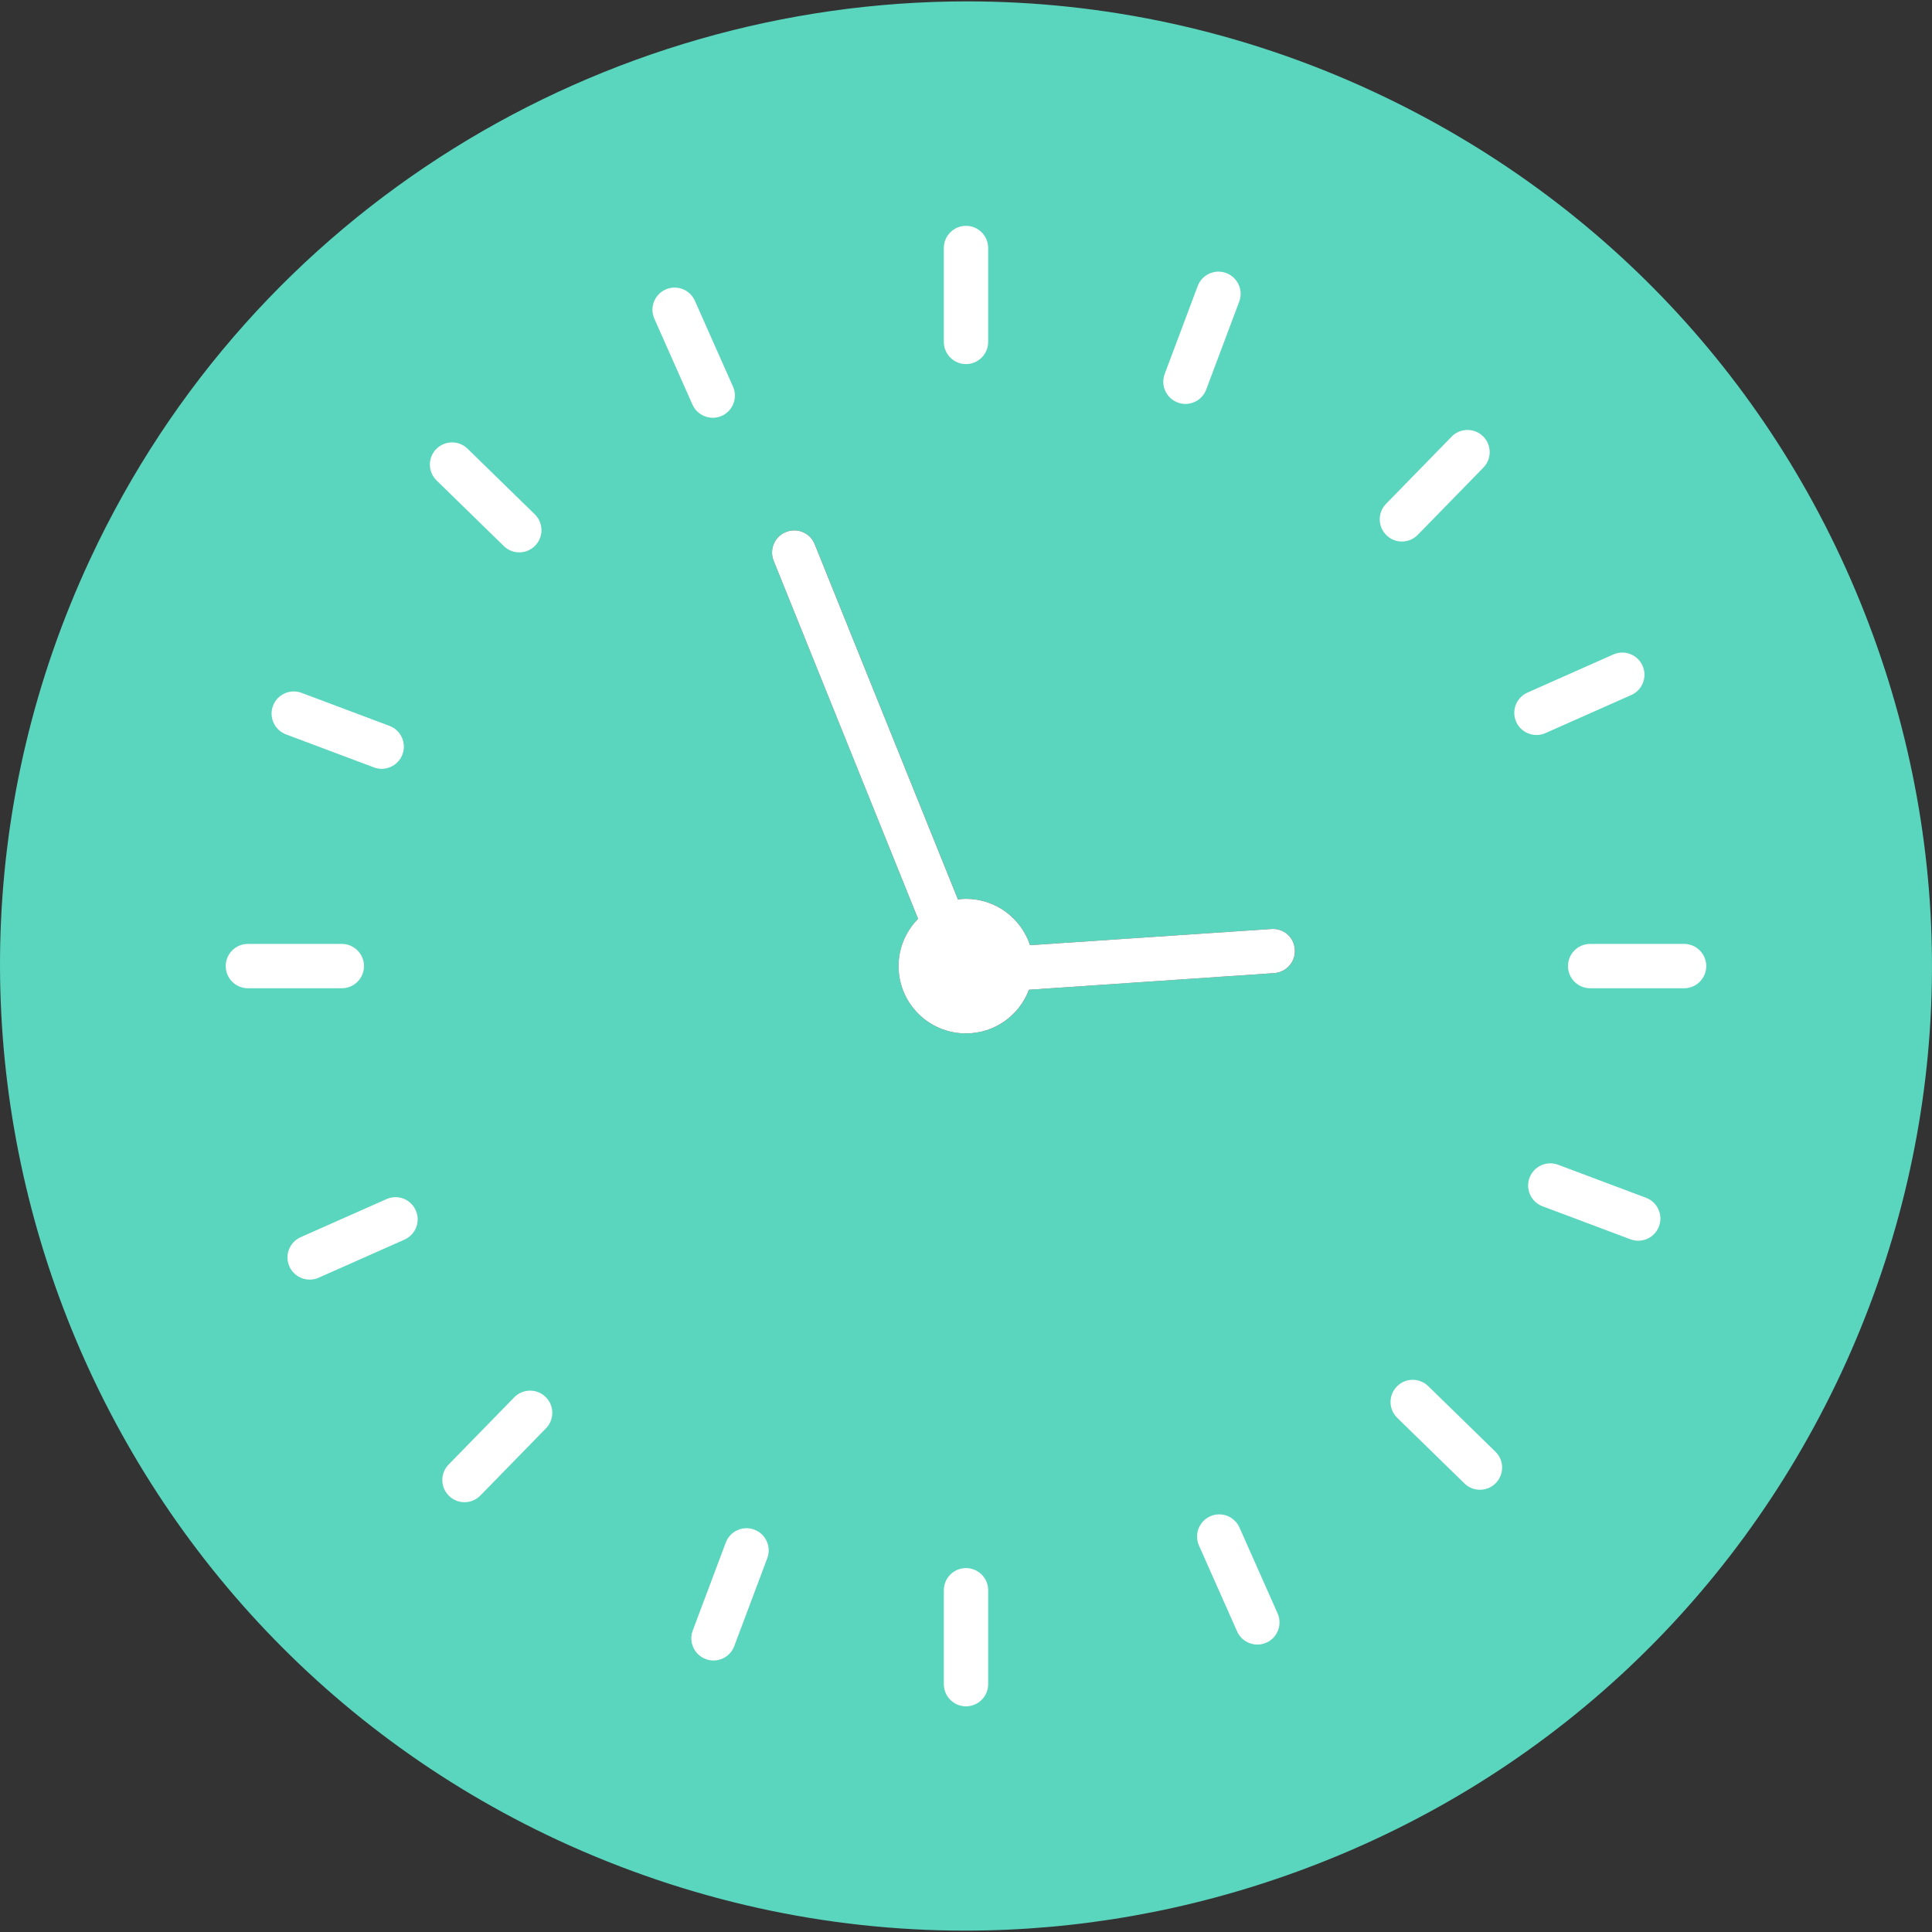 <?xml version="1.0" encoding="utf-8"?>
<!-- Generator: Adobe Illustrator 23.1.1, SVG Export Plug-In . SVG Version: 6.00 Build 0)  -->
<svg version="1.1" xmlns="http://www.w3.org/2000/svg" xmlns:xlink="http://www.w3.org/1999/xlink" x="0px" y="0px"
	 viewBox="0 0 90 90" style="enable-background:new 0 0 90 90;" xml:space="preserve">
<rect x="0" y="0" width="90" height="90" fill="#333333" stroke="none"/>
<style type="text/css">
	.st0{fill:#5AD5BE;}
	.st1{fill:#FFFFFF;}
	.st2{fill:none;stroke:#134566;stroke-width:2;stroke-miterlimit:10;}
	.st3{fill:none;stroke:#134566;stroke-width:2;stroke-linecap:round;stroke-linejoin:round;stroke-miterlimit:10;}
</style>
<g id="Calque_2">
	<g>
		<g>
			<g>
				<path class="st0" d="M87.249,29.577C83.127,18.307,74.853,9.32,63.955,4.258c-6.115-2.841-12.561-4.194-18.904-4.194
					c-16.972,0-33.242,9.638-40.856,25.991C-6.269,48.512,3.524,75.288,26.012,85.732c6.043,2.799,12.479,4.204,18.945,4.204
					c5.206,0,10.423-0.909,15.464-2.748c11.281-4.111,20.288-12.375,25.36-23.253C90.844,53.047,91.371,40.858,87.249,29.577z
					 M59.358,45.331l-11.425,0.775c-0.444,1.188-1.591,2.035-2.934,2.035c-1.735,0-3.14-1.405-3.14-3.14
					c0-0.857,0.351-1.632,0.909-2.2l-6.725-16.673c-0.217-0.527,0.041-1.136,0.568-1.343c0.537-0.217,1.136,0.041,1.343,0.568
					l6.673,16.549c0.124-0.021,0.248-0.031,0.372-0.031c1.395,0,2.572,0.909,2.986,2.159l11.239-0.754
					c0.579-0.041,1.064,0.392,1.095,0.961C60.36,44.804,59.926,45.289,59.358,45.331z"/>
			</g>
		</g>
	</g>
	<g>
		<g>
			<g>
				<g>
					<path class="st1" d="M60.318,44.236c0.041,0.568-0.393,1.054-0.961,1.095l-11.425,0.775c-0.444,1.188-1.591,2.035-2.934,2.035
						c-1.735,0-3.14-1.405-3.14-3.14c0-0.857,0.351-1.632,0.909-2.2l-6.725-16.673c-0.217-0.527,0.041-1.136,0.568-1.343
						c0.537-0.217,1.136,0.041,1.343,0.568l6.673,16.549c0.124-0.021,0.248-0.031,0.372-0.031c1.395,0,2.572,0.909,2.986,2.159
						l11.239-0.754C59.802,43.234,60.287,43.667,60.318,44.236z"/>
				</g>
			</g>
		</g>
	</g>
	<g>
		<g>
			<g>
				<path class="st1" d="M45,16.961c-0.57,0-1.033-0.463-1.033-1.033v-4.375c0-0.57,0.463-1.033,1.033-1.033
					s1.033,0.463,1.033,1.033v4.375C46.033,16.498,45.57,16.961,45,16.961z"/>
			</g>
			<g>
				<path class="st1" d="M45,79.488c-0.57,0-1.033-0.463-1.033-1.033V74.08c0-0.57,0.463-1.033,1.033-1.033s1.033,0.463,1.033,1.033
					v4.375C46.033,79.026,45.57,79.488,45,79.488z"/>
			</g>
		</g>
		<g>
			<g>
				<path class="st1" d="M15.923,46.037h-4.375c-0.57,0-1.033-0.463-1.033-1.033s0.463-1.033,1.033-1.033h4.375
					c0.57,0,1.033,0.463,1.033,1.033S16.494,46.037,15.923,46.037z"/>
			</g>
			<g>
				<path class="st1" d="M78.451,46.037h-4.375c-0.57,0-1.033-0.463-1.033-1.033s0.463-1.033,1.033-1.033h4.375
					c0.57,0,1.033,0.463,1.033,1.033S79.021,46.037,78.451,46.037z"/>
			</g>
		</g>
		<g>
			<g>
				<path class="st1" d="M33.203,19.462c-0.396,0-0.774-0.229-0.945-0.614l-1.775-3.999c-0.232-0.522,0.004-1.132,0.525-1.363
					c0.519-0.233,1.131,0.004,1.363,0.525l1.775,3.999c0.232,0.522-0.004,1.132-0.525,1.363
					C33.485,19.433,33.343,19.462,33.203,19.462z"/>
			</g>
			<g>
				<path class="st1" d="M58.573,76.611c-0.396,0-0.774-0.229-0.945-0.614l-1.775-3.999c-0.232-0.522,0.004-1.132,0.525-1.363
					c0.521-0.233,1.131,0.003,1.363,0.525l1.775,3.999c0.232,0.522-0.004,1.132-0.525,1.363
					C58.855,76.583,58.713,76.611,58.573,76.611z"/>
			</g>
		</g>
		<g>
			<g>
				<path class="st1" d="M24.19,25.731c-0.26,0-0.521-0.098-0.721-0.294l-3.132-3.056c-0.409-0.398-0.417-1.053-0.018-1.461
					c0.399-0.409,1.054-0.415,1.461-0.018l3.132,3.056c0.409,0.398,0.417,1.053,0.018,1.461
					C24.727,25.627,24.458,25.731,24.19,25.731z"/>
			</g>
			<g>
				<path class="st1" d="M68.941,69.399c-0.26,0-0.521-0.098-0.721-0.294l-3.131-3.056c-0.409-0.398-0.417-1.053-0.018-1.461
					c0.399-0.409,1.053-0.415,1.461-0.018l3.131,3.056c0.409,0.398,0.417,1.053,0.018,1.461
					C69.478,69.295,69.21,69.399,68.941,69.399z"/>
			</g>
		</g>
		<g>
			<g>
				<path class="st1" d="M17.78,35.815c-0.121,0-0.244-0.022-0.363-0.067l-4.096-1.538c-0.534-0.201-0.805-0.796-0.604-1.33
					c0.2-0.535,0.797-0.805,1.33-0.604l4.096,1.538c0.534,0.201,0.805,0.796,0.604,1.33C18.592,35.559,18.198,35.815,17.78,35.815z"
					/>
			</g>
			<g>
				<path class="st1" d="M76.315,57.798c-0.121,0-0.244-0.022-0.363-0.067l-4.096-1.538c-0.534-0.201-0.805-0.796-0.604-1.33
					c0.2-0.535,0.798-0.805,1.33-0.604l4.096,1.538c0.534,0.201,0.805,0.796,0.604,1.33C77.127,57.543,76.733,57.798,76.315,57.798z
					"/>
			</g>
		</g>
		<g>
			<g>
				<path class="st1" d="M14.426,59.61c-0.396,0-0.774-0.229-0.945-0.614c-0.232-0.522,0.004-1.132,0.525-1.363l3.999-1.775
					c0.52-0.233,1.132,0.003,1.363,0.525c0.232,0.522-0.004,1.132-0.525,1.363l-3.999,1.775
					C14.709,59.581,14.567,59.61,14.426,59.61z"/>
			</g>
			<g>
				<path class="st1" d="M71.575,34.24c-0.396,0-0.774-0.229-0.945-0.614c-0.232-0.522,0.004-1.132,0.525-1.363l3.999-1.775
					c0.521-0.232,1.132,0.003,1.363,0.525c0.232,0.522-0.004,1.132-0.525,1.363l-3.999,1.775
					C71.858,34.211,71.716,34.24,71.575,34.24z"/>
			</g>
		</g>
		<g>
			<g>
				<path class="st1" d="M21.638,69.979c-0.26,0-0.521-0.098-0.721-0.294c-0.409-0.398-0.417-1.053-0.018-1.461l3.056-3.131
					c0.4-0.409,1.054-0.415,1.461-0.018c0.409,0.398,0.417,1.053,0.018,1.461l-3.056,3.131
					C22.174,69.875,21.906,69.979,21.638,69.979z"/>
			</g>
			<g>
				<path class="st1" d="M65.306,25.226c-0.26,0-0.521-0.098-0.721-0.294c-0.409-0.398-0.417-1.053-0.018-1.461l3.056-3.131
					c0.4-0.409,1.053-0.415,1.461-0.018c0.409,0.398,0.417,1.053,0.018,1.461l-3.056,3.131
					C65.843,25.122,65.575,25.226,65.306,25.226z"/>
			</g>
		</g>
		<g>
			<g>
				<path class="st1" d="M33.238,77.353c-0.121,0-0.244-0.022-0.363-0.067c-0.534-0.201-0.805-0.796-0.604-1.33l1.538-4.096
					c0.2-0.535,0.797-0.804,1.33-0.604c0.534,0.201,0.805,0.796,0.604,1.33l-1.538,4.096C34.05,77.097,33.656,77.353,33.238,77.353z
					"/>
			</g>
			<g>
				<path class="st1" d="M55.223,18.817c-0.121,0-0.244-0.022-0.363-0.067c-0.534-0.201-0.805-0.796-0.604-1.33l1.538-4.096
					c0.2-0.535,0.798-0.805,1.33-0.604c0.534,0.201,0.805,0.796,0.604,1.33l-1.538,4.096C56.034,18.562,55.64,18.817,55.223,18.817z
					"/>
			</g>
		</g>
	</g>
</g>
<g id="Calque_3">
</g>
</svg>
